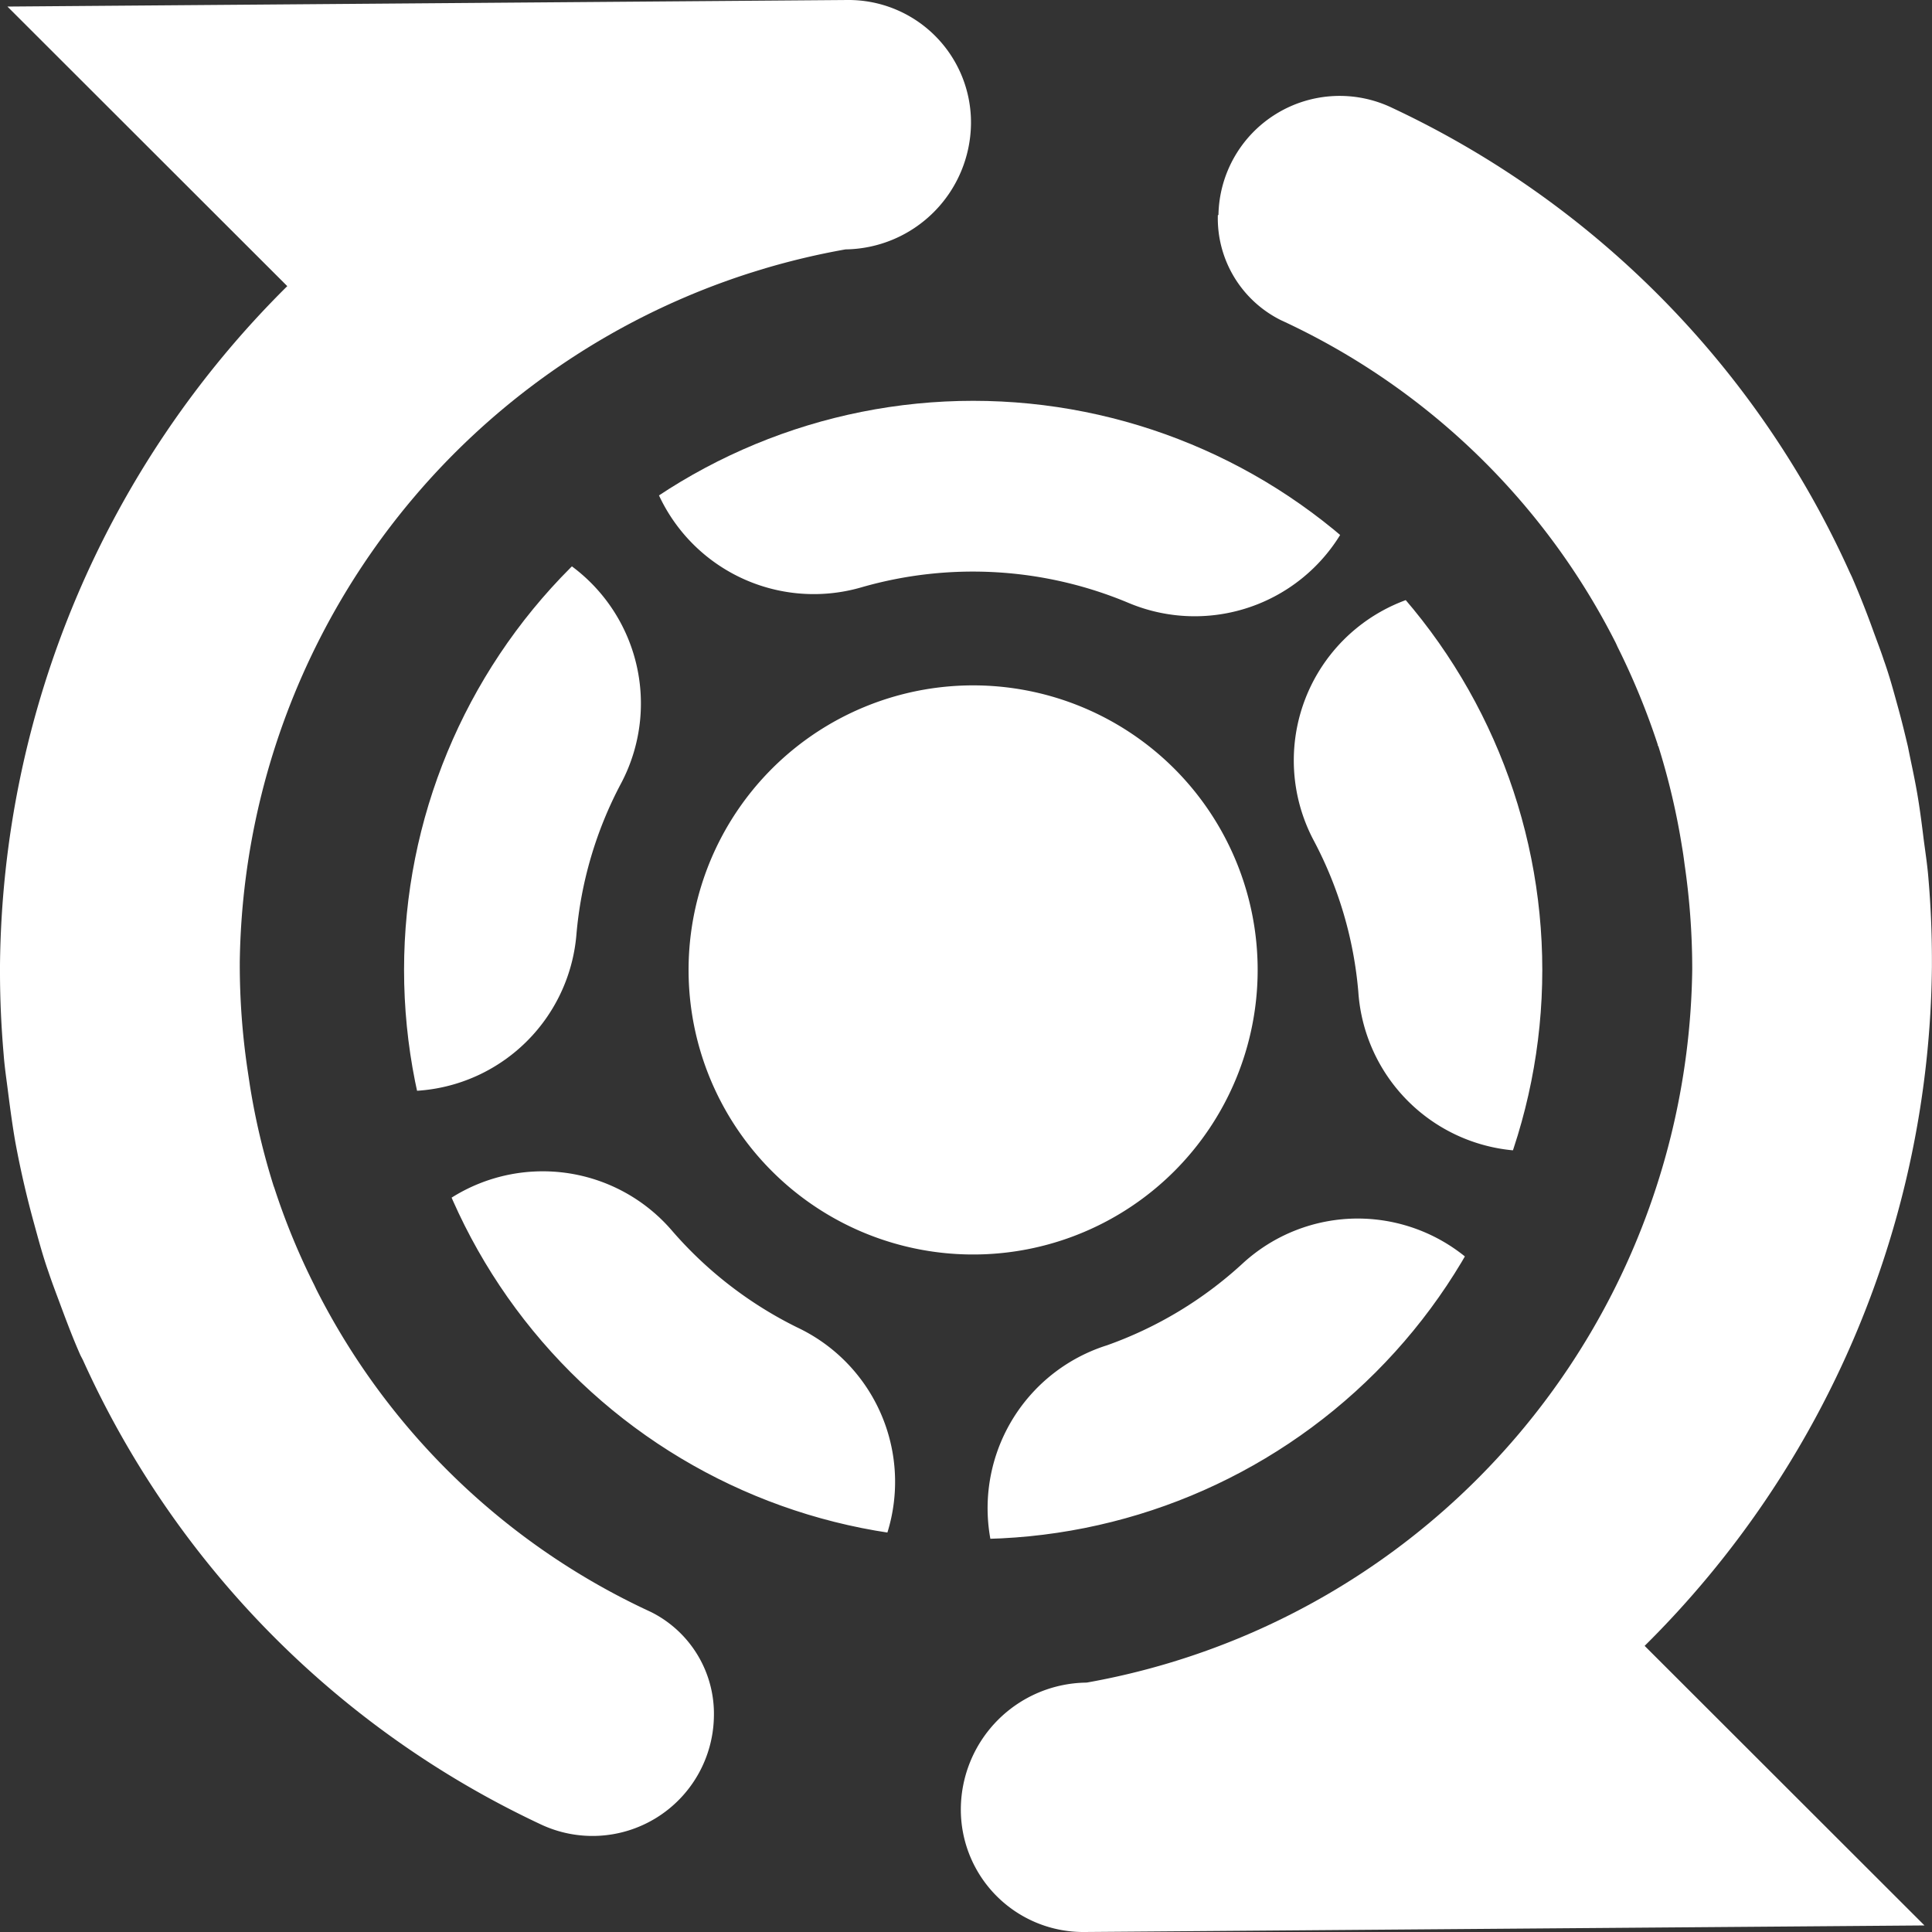 <svg xmlns="http://www.w3.org/2000/svg" width="22.086" height="22.086" viewBox="0 0 22.086 22.086">
    <rect x="0" y="0" width="22.086" height="22.086" fill="#333333" stroke="none"/>
    <defs>
        <clipPath id="odo4ty0wua">
            <path data-name="Path 5413" d="M7.115 13.577a6.506 6.506 0 1 0 6.506-6.506 6.506 6.506 0 0 0-6.506 6.506" transform="translate(-7.115 -7.071)" style="fill:#fff"/>
        </clipPath>
    </defs>
    <g data-name="MyStack icon">
        <g data-name="Group 9537">
            <g data-name="Group 9533" style="isolation:isolate">
                <path data-name="Path 5410" d="m3.27 3.257.014.014A11.072 11.072 0 0 0 0 11.032v.08c0 .319.015.633.042.945.011.146.033.289.051.433.024.188.049.374.081.559a11.045 11.045 0 0 0 .216.94c.051.186.1.37.164.551.036.108.076.214.116.321.077.207.154.415.243.617.01.024.024.047.036.072a10.744 10.744 0 0 0 5.221 5.3 1.388 1.388 0 0 0 1.991-1.223 1.3 1.3 0 0 0-.721-1.2 8.074 8.074 0 0 1-3.825-3.689l-.02-.043a7.911 7.911 0 0 1-.46-1.119l-.007-.018a7.994 7.994 0 0 1-.271-1.148l-.03-.2a8.2 8.2 0 0 1-.086-1.187.031.031 0 0 0 0-.008V11a8.389 8.389 0 0 1 6.924-8.149A1.454 1.454 0 0 0 11.1 1.415 1.4 1.4 0 0 0 9.688 0L.085.075z" style="fill-rule:evenodd;fill:#fff"/>
                <path data-name="Path 5411" d="M19.851 3.051a1.3 1.3 0 0 0 .721 1.2 8.079 8.079 0 0 1 3.828 3.69l.02.044a8.3 8.3 0 0 1 .46 1.119c0 .007 0 .012.007.018a8.082 8.082 0 0 1 .27 1.148c.012.068.021.135.03.205a8.272 8.272 0 0 1 .087 1.185v.014a8.389 8.389 0 0 1-6.923 8.152 1.453 1.453 0 0 0-1.438 1.437 1.4 1.4 0 0 0 1.416 1.414l9.6-.075-3.185-3.182-.014-.014a11.073 11.073 0 0 0 3.284-7.762v-.081c0-.318-.014-.633-.041-.944-.012-.145-.034-.288-.053-.432-.023-.188-.047-.375-.08-.56s-.068-.336-.1-.5c-.035-.148-.072-.3-.111-.441-.051-.185-.1-.369-.165-.549-.036-.11-.077-.215-.116-.322a10.647 10.647 0 0 0-.243-.616c-.01-.024-.023-.048-.034-.073a10.735 10.735 0 0 0-5.223-5.3 1.386 1.386 0 0 0-1.99 1.222" transform="translate(-5.929 -.591)" style="fill-rule:evenodd;fill:#fff"/>
            </g>
            <g data-name="Group 9530" transform="translate(4.619 4.582)" style="clip-path:url(#odo4ty0wua)">
                <path data-name="Ellipse 101" d="M5.47-3a8.406 8.406 0 0 1 3.294.666A1.952 1.952 0 0 1 9.8.224a1.952 1.952 0 0 1-2.557 1.037 4.6 4.6 0 0 0-3.05-.177A1.952 1.952 0 0 1 1.774-.244 1.952 1.952 0 0 1 3.1-2.663 8.465 8.465 0 0 1 5.47-3zM-.279.46a1.943 1.943 0 0 1 .914.228 1.952 1.952 0 0 1 .809 2.639 4.5 4.5 0 0 0-.51 1.732 1.952 1.952 0 0 1-2.113 1.777 1.952 1.952 0 0 1-1.777-2.112A8.381 8.381 0 0 1-2 1.5 1.951 1.951 0 0 1-.279.46zm.826 7.3a1.947 1.947 0 0 1 1.477.675 4.55 4.55 0 0 0 1.433 1.109 1.952 1.952 0 1 1-1.728 3.5 8.433 8.433 0 0 1-2.656-2.055A1.952 1.952 0 0 1 .548 7.76zm9.318.54a1.952 1.952 0 0 1 1.32 3.39 8.409 8.409 0 0 1-2.878 1.735A1.952 1.952 0 1 1 7 9.749a4.527 4.527 0 0 0 1.549-.934A1.945 1.945 0 0 1 9.865 8.3z" transform="translate(1.036 1.048)" style="fill:#fff"/>
                <path data-name="Ellipse 101" d="M14.583 2.319a1.952 1.952 0 0 0-1.722 2.867 4.5 4.5 0 0 1 .51 1.732 1.952 1.952 0 1 0 3.889-.335 8.381 8.381 0 0 0-.951-3.226 1.951 1.951 0 0 0-1.726-1.038z" transform="translate(-2.462 -.16)" style="fill:#fff"/>
                <path data-name="Path 5412" d="M17.669 17.624a3.253 3.253 0 1 1 0-4.6 3.254 3.254 0 0 1 0 4.6" transform="translate(-8.863 -8.818)" style="fill-rule:evenodd;fill:#fff"/>
            </g>
        </g>
    </g>
</svg>
